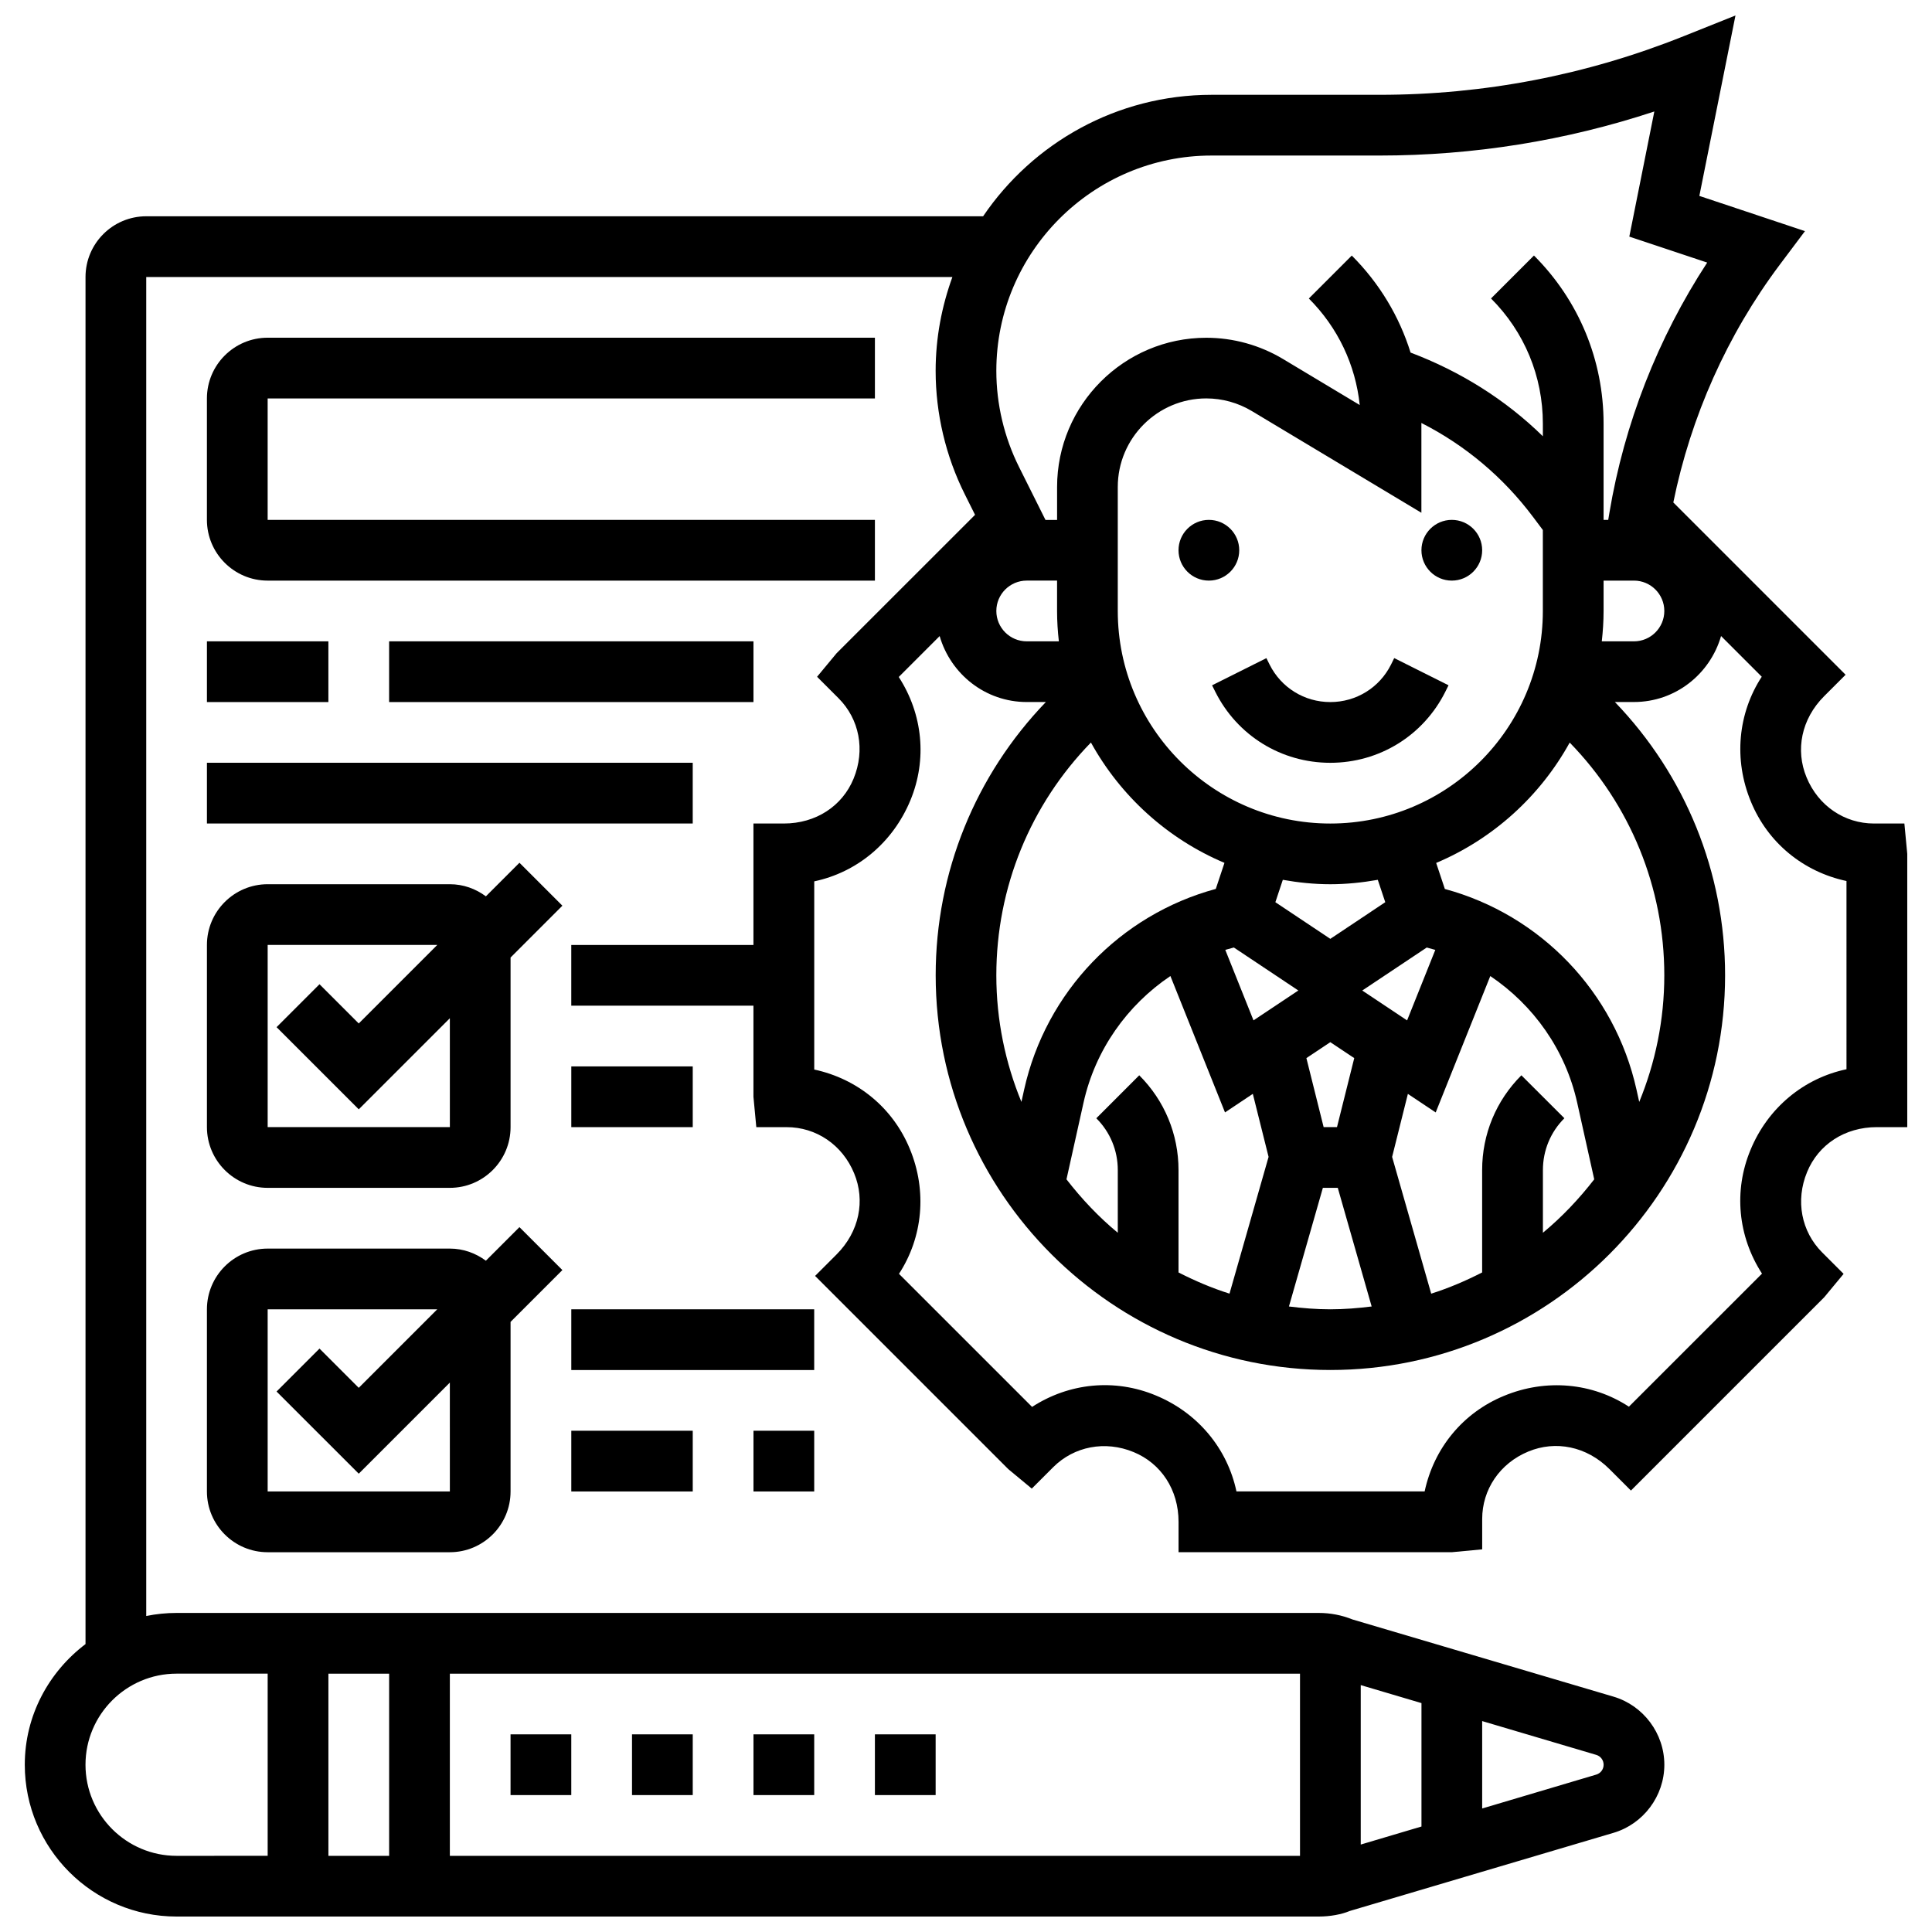 <?xml version="1.0" encoding="UTF-8"?>
<!-- Uploaded to: SVG Repo, www.svgrepo.com, Generator: SVG Repo Mixer Tools -->
<svg width="800px" height="800px" version="1.1" viewBox="144 144 512 512" xmlns="http://www.w3.org/2000/svg">
 <defs>
  <clipPath id="a">
   <path d="m150 148.09h500v503.81h-500z"/>
  </clipPath>
 </defs>
 <path d="m536.79 289.82c0 4.445-3.602 8.047-8.047 8.047-4.441 0-8.047-3.602-8.047-8.047 0-4.441 3.606-8.047 8.047-8.047 4.445 0 8.047 3.606 8.047 8.047"/>
 <path d="m472.41 289.82c0 4.445-3.602 8.047-8.047 8.047-4.441 0-8.043-3.602-8.043-8.047 0-4.441 3.602-8.047 8.043-8.047 4.445 0 8.047 3.606 8.047 8.047"/>
 <path d="m512.64 320.11c-3.066 6.133-9.23 9.945-16.094 9.945s-13.027-3.812-16.094-9.945l-0.844-1.699-14.395 7.203 0.844 1.691c5.809 11.625 17.492 18.844 30.488 18.844 12.996 0 24.68-7.219 30.488-18.844l0.844-1.699-14.395-7.203z"/>
 <g clip-path="url(#a)">
  <path d="m648.68 362.24h-8.047c-7.805 0-14.766-4.668-17.879-12.238-3-7.227-1.383-15.457 4.66-21.5l5.688-5.688-45.656-45.656c4.625-22.73 14.266-44.406 28.188-62.977l6.703-8.93-27.992-9.332 9.574-47.824-13.793 5.519c-25.738 10.293-52.848 15.512-80.574 15.512h-44.453c-25.16 0-47.391 12.777-60.562 32.184l-221.78 0.004c-8.875 0-16.094 7.219-16.094 16.094v362.29c-9.711 7.356-16.094 18.895-16.094 31.977 0 22.184 18.047 40.23 40.23 40.23h302.66c3.09 0 6.106-0.578 8.254-1.48l69.875-20.703c7.945-2.348 13.48-9.766 13.48-18.047s-5.535-15.699-13.477-18.047l-69.164-20.453c-2.856-1.152-5.875-1.73-8.965-1.73h-302.66c-2.75 0-5.449 0.281-8.047 0.812v-354.85h213.64c-2.824 7.777-4.441 16.121-4.441 24.871 0 11.305 2.672 22.617 7.723 32.707l2.719 5.449-36.707 36.699-5.156 6.219 5.688 5.688c5.504 5.504 7.137 13.695 3.969 21.355-2.977 7.203-9.93 11.844-18.473 11.844h-8.047v32.184h-48.277v16.094h48.277v24.141l0.758 8.047h8.047c7.805 0 14.766 4.668 17.879 12.238 3 7.227 1.383 15.457-4.66 21.5l-5.688 5.688 51.207 51.207 6.219 5.156 5.688-5.688c5.519-5.504 13.734-7.121 21.316-3.984 7.223 2.977 11.891 9.93 11.891 18.48v8.047h72.418l8.047-0.758v-8.047c0-7.797 4.668-14.758 12.238-17.879 7.203-2.992 15.449-1.383 21.492 4.66l5.688 5.688 51.207-51.207 5.156-6.219-5.688-5.688c-5.512-5.512-7.129-13.734-3.984-21.316 2.969-7.219 9.93-11.883 18.492-11.883h8.047v-72.418zm-144.07 228.33 16.094 4.769v32.707l-16.094 4.781zm-16.094 45.246h-225.3v-48.277h225.3zm-241.39 0h-16.094v-48.277h16.094zm321.85-24.141c0 1.215-0.789 2.269-1.957 2.613l-30.227 8.98v-23.164l30.23 8.957c1.168 0.344 1.953 1.398 1.953 2.613zm-354.04-24.141v48.277l-24.137 0.004c-13.309 0-24.141-10.832-24.141-24.141s10.832-24.141 24.141-24.141zm332.25-158.57c-6.711 6.703-10.402 15.625-10.402 25.113v27.133c-4.32 2.211-8.812 4.137-13.5 5.625l-10.355-36.242 4.176-16.703 7.371 4.918 14.469-36.145c11.465 7.723 19.914 19.559 23.027 33.562l4.516 20.309c-4.023 5.191-8.547 9.977-13.598 14.16v-16.617c0-5.191 2.019-10.066 5.688-13.734zm-101.27 0-11.379 11.387c3.672 3.66 5.691 8.535 5.691 13.727v16.617c-5.062-4.184-9.574-8.973-13.598-14.16l4.516-20.309c3.113-14 11.562-25.844 23.027-33.57l14.469 36.145 7.371-4.918 4.176 16.703-10.355 36.242c-4.703-1.484-9.191-3.406-13.512-5.617v-27.133c0-9.488-3.695-18.41-10.406-25.113zm-29.828-131.1h8.047v8.047c0 2.719 0.176 5.398 0.477 8.047h-8.523c-4.441 0-8.047-3.613-8.047-8.047 0-4.434 3.606-8.047 8.047-8.047zm104.59-41.777c11.586 5.883 21.66 14.324 29.57 24.871l2.625 3.5v21.461c0 31.059-25.273 56.324-56.324 56.324-31.051 0-56.324-25.266-56.324-56.324v-32.871c0-12.93 10.523-23.465 23.453-23.465 4.25 0 8.426 1.16 12.07 3.348l44.938 26.957v-23.641c0-0.047-0.008-0.102-0.008-0.16zm-22.359 186.61h-3.539l-4.57-18.289 6.34-4.223 6.34 4.223zm-27.332-47.602 17.09 11.395-11.883 7.918-7.477-18.684c0.754-0.227 1.512-0.426 2.269-0.629zm45.91 19.32-11.883-7.918 17.09-11.395c0.766 0.199 1.52 0.402 2.269 0.629zm-5.785-31.324-14.562 9.711-14.562-9.711 1.973-5.93c4.094 0.723 8.289 1.168 12.586 1.168s8.488-0.449 12.586-1.168zm-42.613-10.422-2.301 6.902c-25.336 6.863-45.02 27.27-50.781 53.152l-0.73 3.289c-4.258-10.348-6.648-21.672-6.648-33.547 0-23.285 9.043-45.234 25.07-61.691 7.848 14.219 20.32 25.539 35.391 31.895zm26.078 86.121h3.949l8.98 31.438c-3.598 0.449-7.242 0.75-10.961 0.75s-7.356-0.305-10.961-0.75zm83.836-22.77-0.73-3.289c-5.762-25.875-25.434-46.289-50.781-53.145l-2.301-6.902c15.07-6.356 27.543-17.676 35.387-31.895 16.027 16.441 25.07 38.391 25.07 61.676 0 11.875-2.391 23.199-6.644 33.555zm-9.922-122.06c0.297-2.648 0.477-5.328 0.477-8.047v-8.047h8.047c4.441 0 8.047 3.613 8.047 8.047 0 4.434-3.606 8.047-8.047 8.047zm-103.4-128.74h44.457c24.91 0 49.355-3.918 72.867-11.676l-6.629 33.16 20.641 6.879c-13.082 20.02-21.984 42.742-25.918 66.324l-0.312 1.867h-1.23v-25.516c0-16.824-6.551-32.645-18.449-44.543l-11.379 11.379c8.859 8.859 13.738 20.637 13.738 33.168v3.348c-9.969-9.762-21.895-17.195-35.059-22.176-2.992-9.598-8.262-18.395-15.578-25.707l-11.379 11.379c7.684 7.684 12.367 17.566 13.484 28.227l-20.309-12.184c-6.148-3.684-13.188-5.641-20.348-5.641-21.805 0-39.547 17.742-39.547 39.555v8.723h-3.074l-6.992-14c-3.949-7.879-6.035-16.699-6.035-25.508 0-31.461 25.598-57.059 57.051-57.059zm168.25 242.14c-11.273 2.367-20.832 10.18-25.449 21.402-4.496 10.832-3.324 22.891 3.059 32.758l-35.273 35.266c-9.633-6.301-21.91-7.523-33.133-2.856-10.84 4.465-18.539 13.816-21 25.312h-49.871c-2.375-11.273-10.18-20.824-21.402-25.449-10.848-4.508-22.898-3.34-32.758 3.051l-35.273-35.266c6.285-9.641 7.523-21.91 2.863-33.133-4.465-10.84-13.824-18.547-25.32-21.008v-49.871c11.25-2.367 20.809-10.18 25.492-21.5 4.465-10.789 3.281-22.812-3.098-32.66l10.84-10.84c2.914 10.059 12.102 17.477 23.086 17.477h5.062c-18.66 19.391-29.199 45.117-29.199 72.418 0 57.676 46.926 104.6 104.6 104.6 57.676 0 104.6-46.926 104.6-104.6 0-27.301-10.539-53.023-29.199-72.418l5.047-0.004c10.984 0 20.18-7.418 23.086-17.484l10.781 10.781c-6.285 9.641-7.523 21.91-2.863 33.133 4.465 10.84 13.824 18.547 25.32 21.008z"/>
 </g>
 <path d="m279.3 603.62h16.094v16.094h-16.094z"/>
 <path d="m311.49 603.62h16.094v16.094h-16.094z"/>
 <path d="m343.68 603.62h16.094v16.094h-16.094z"/>
 <path d="m375.86 603.62h16.094v16.094h-16.094z"/>
 <path d="m263.21 474.89h-48.277c-8.875 0-16.094 7.219-16.094 16.094v48.277c0 8.875 7.219 16.094 16.094 16.094h48.277c8.875 0 16.094-7.219 16.094-16.094v-44.945l13.734-13.734-11.379-11.379-8.898 8.898c-2.68-1.988-5.961-3.211-9.551-3.211zm0.008 64.367h-48.285v-48.277h44.945l-20.805 20.809-10.402-10.402-11.379 11.379 21.781 21.777 24.141-24.141z"/>
 <path d="m295.4 490.98h64.371v16.094h-64.371z"/>
 <path d="m295.4 523.16h32.184v16.094h-32.184z"/>
 <path d="m343.68 523.16h16.094v16.094h-16.094z"/>
 <path d="m281.66 372.64-8.898 8.898c-2.68-1.996-5.961-3.211-9.551-3.211h-48.277c-8.875 0-16.094 7.219-16.094 16.094v48.277c0 8.875 7.219 16.094 16.094 16.094h48.277c8.875 0 16.094-7.219 16.094-16.094v-44.945l13.734-13.734zm-18.441 70.059h-48.285v-48.277h44.945l-20.805 20.809-10.402-10.402-11.379 11.379 21.781 21.777 24.141-24.141z"/>
 <path d="m295.4 426.61h32.184v16.094h-32.184z"/>
 <path d="m198.84 346.14h128.74v16.094h-128.74z"/>
 <path d="m198.84 313.96h32.184v16.094h-32.184z"/>
 <path d="m247.12 313.96h96.555v16.094h-96.555z"/>
 <path d="m375.86 249.59v-16.094h-160.93c-8.875 0-16.094 7.219-16.094 16.094v32.184c0 8.875 7.219 16.094 16.094 16.094h160.93v-16.094h-160.93v-32.184z"/>
</svg>